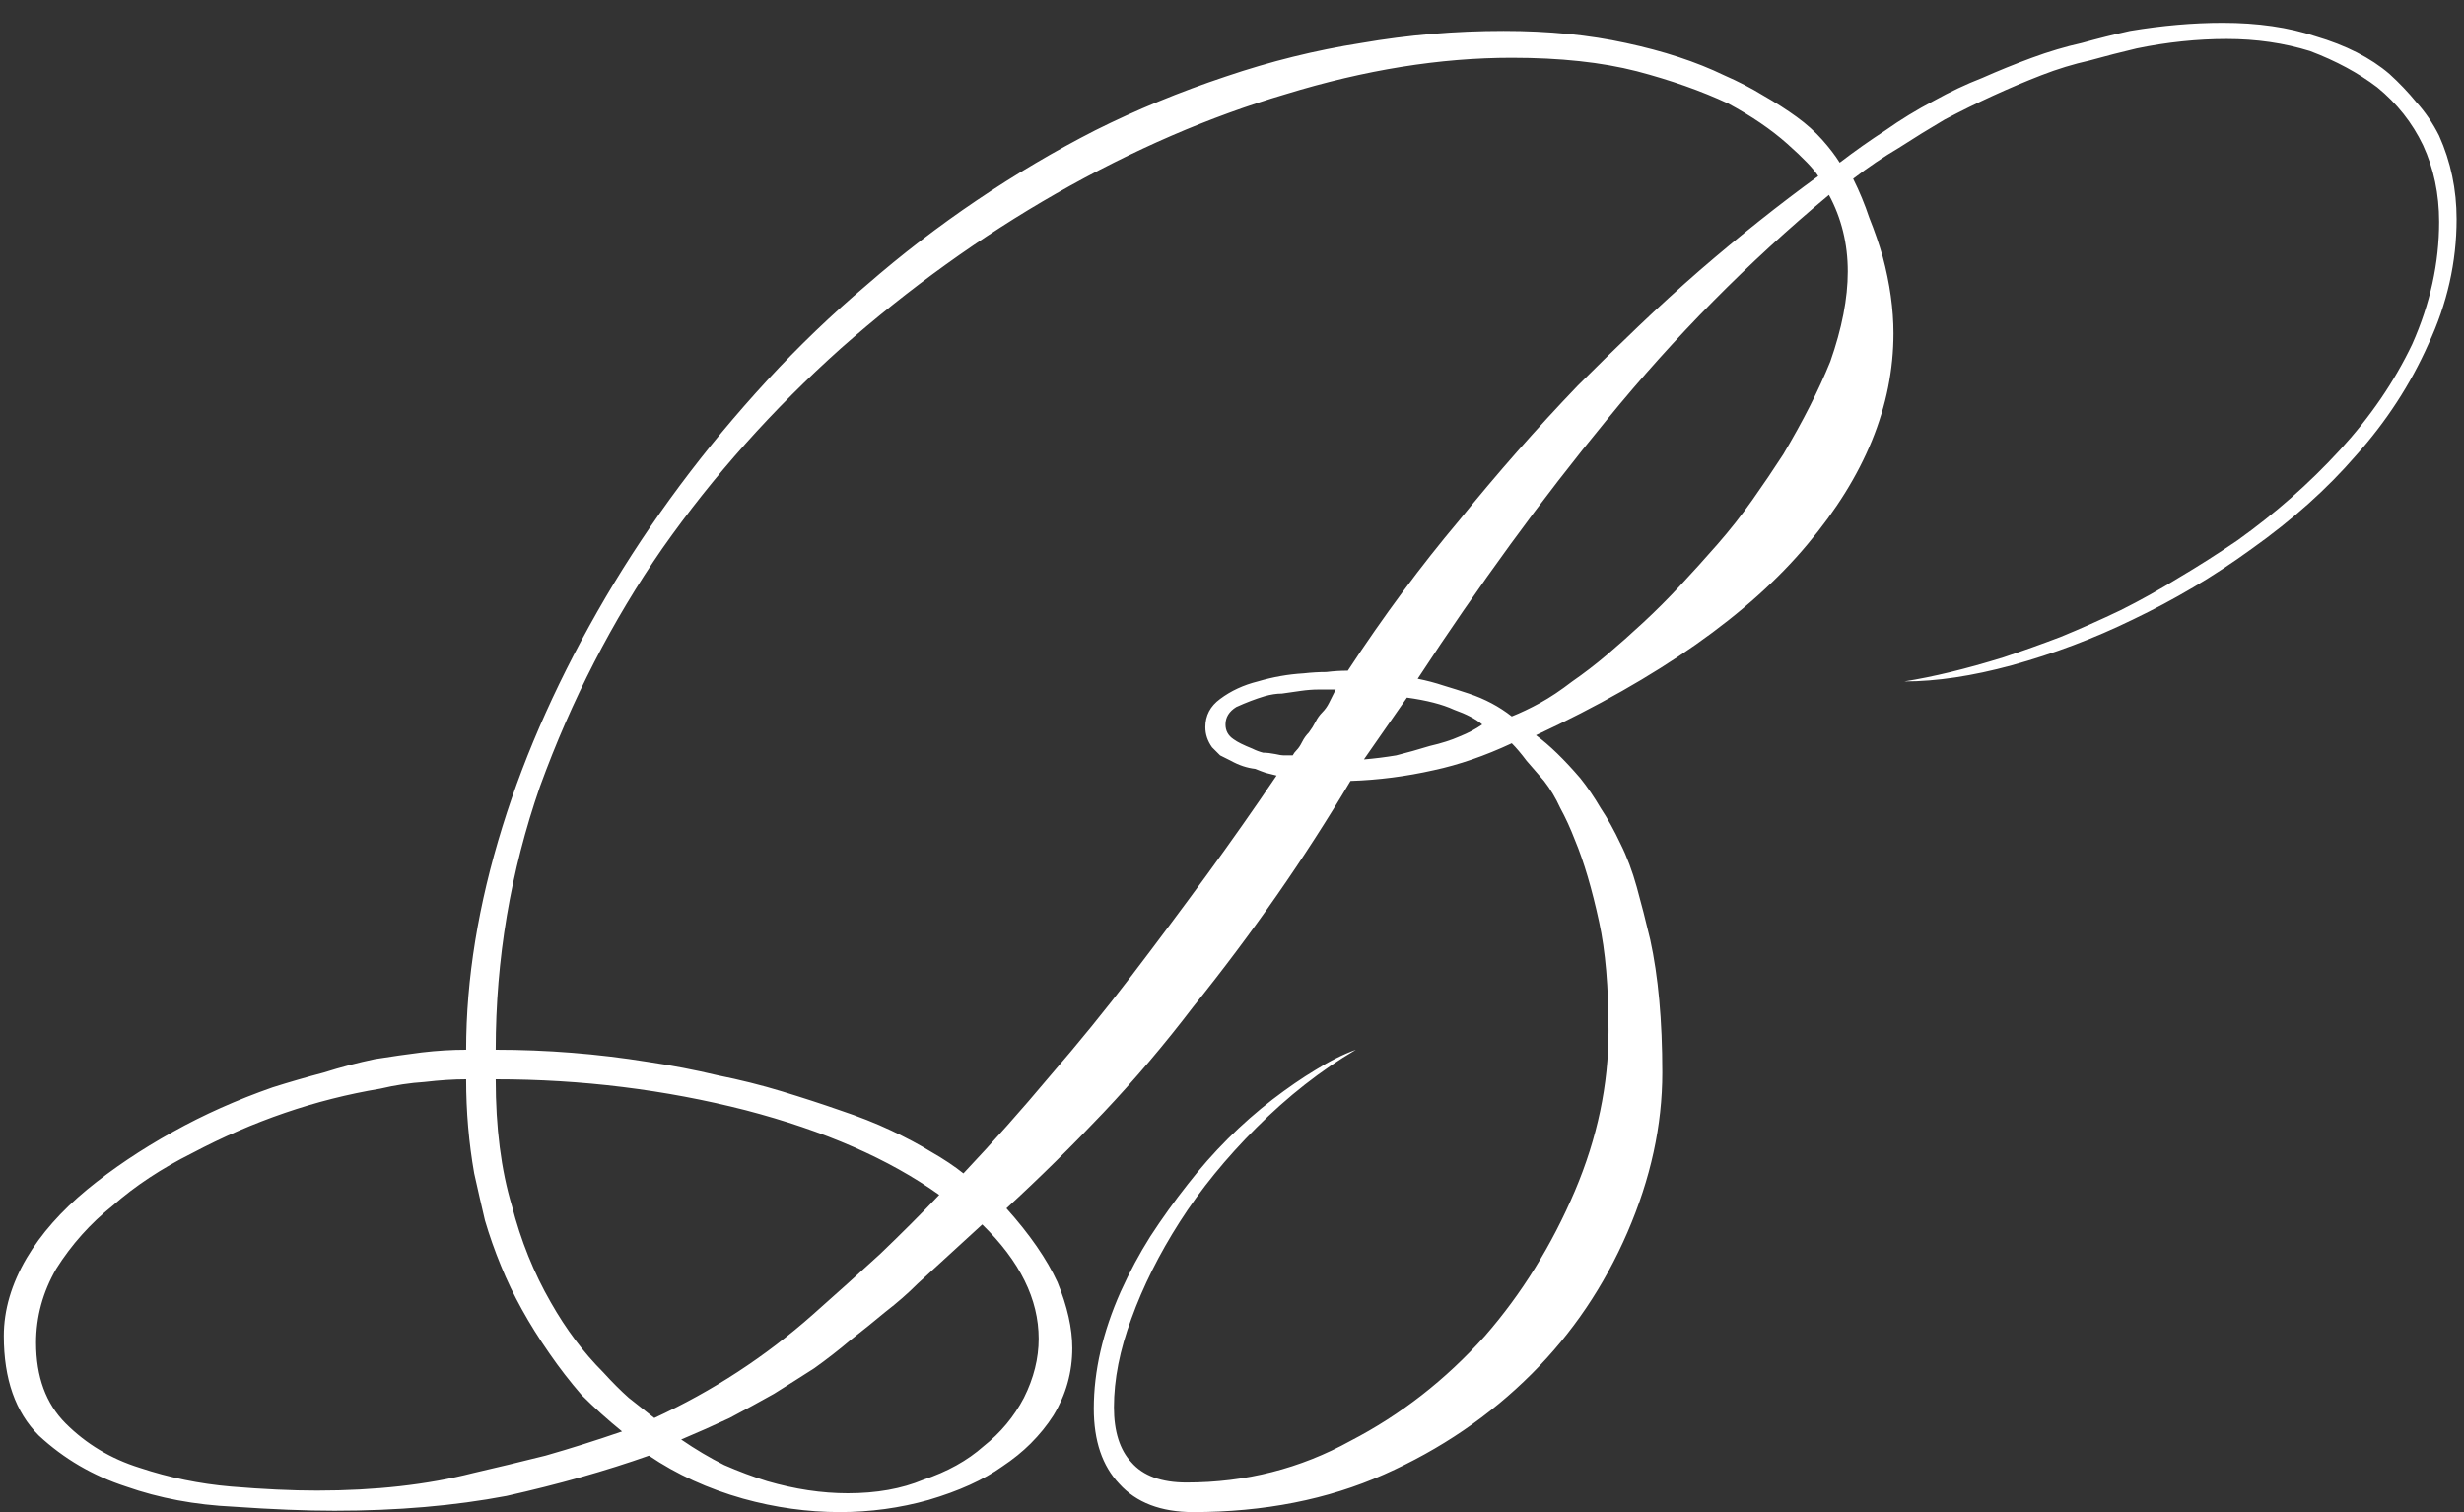<?xml version="1.0" encoding="UTF-8"?> <svg xmlns="http://www.w3.org/2000/svg" width="88" height="54" viewBox="0 0 88 54" fill="none"><rect x="0" y="0" width="88" height="54" fill="#333333" stroke="none"/> <path d="M87.736 7.824C87.736 9.36 87.4 10.848 86.728 12.288C86.088 13.728 85.224 15.056 84.136 16.272C83.112 17.456 81.88 18.56 80.44 19.584C79.736 20.096 79.032 20.56 78.328 20.976C77.624 21.392 76.904 21.776 76.168 22.128C74.792 22.8 73.352 23.344 71.848 23.76C70.44 24.144 69.16 24.336 68.008 24.336C69.032 24.176 70.216 23.888 71.56 23.472C72.232 23.248 72.904 23.008 73.576 22.752C74.28 22.464 75 22.144 75.736 21.792C76.44 21.44 77.128 21.056 77.8 20.64C78.504 20.224 79.208 19.776 79.912 19.296C81.256 18.336 82.472 17.264 83.56 16.08C84.648 14.896 85.512 13.632 86.152 12.288C86.792 10.848 87.112 9.392 87.112 7.92C87.112 6.928 86.92 6.016 86.536 5.184C86.152 4.384 85.608 3.696 84.904 3.12C84.232 2.608 83.432 2.176 82.504 1.824C81.576 1.536 80.584 1.392 79.528 1.392C78.472 1.392 77.4 1.504 76.312 1.728C75.768 1.856 75.208 2 74.632 2.16C74.056 2.288 73.48 2.464 72.904 2.688C71.752 3.136 70.6 3.664 69.448 4.272C68.904 4.592 68.36 4.928 67.816 5.28C67.272 5.6 66.728 5.968 66.184 6.384C66.408 6.832 66.6 7.296 66.76 7.776C66.952 8.256 67.112 8.72 67.24 9.168C67.496 10.128 67.624 11.04 67.624 11.904C67.624 14.496 66.6 17.008 64.552 19.44C62.472 21.936 59.24 24.208 54.856 26.256C55.336 26.608 55.864 27.12 56.44 27.792C56.696 28.112 56.936 28.464 57.16 28.848C57.416 29.232 57.656 29.664 57.88 30.144C58.104 30.592 58.296 31.104 58.456 31.68C58.616 32.256 58.776 32.88 58.936 33.552C59.224 34.864 59.368 36.448 59.368 38.304C59.368 40.192 58.952 42.096 58.12 44.016C57.288 45.936 56.152 47.616 54.712 49.056C53.208 50.56 51.448 51.76 49.432 52.656C47.416 53.552 45.144 54 42.616 54C41.464 54 40.584 53.664 39.976 52.992C39.368 52.352 39.064 51.456 39.064 50.304C39.064 48.96 39.384 47.568 40.024 46.128C40.344 45.424 40.696 44.768 41.08 44.16C41.496 43.52 41.944 42.896 42.424 42.288C43.32 41.136 44.328 40.128 45.448 39.264C45.992 38.848 46.504 38.496 46.984 38.208C47.496 37.888 47.976 37.648 48.424 37.488C47.176 38.224 45.992 39.152 44.872 40.272C43.784 41.36 42.872 42.48 42.136 43.632C41.4 44.784 40.824 45.936 40.408 47.088C39.992 48.208 39.784 49.264 39.784 50.256C39.784 51.12 39.992 51.776 40.408 52.224C40.824 52.704 41.48 52.944 42.376 52.944C44.488 52.944 46.44 52.448 48.232 51.456C50.024 50.528 51.624 49.28 53.032 47.712C54.344 46.208 55.416 44.48 56.248 42.528C57.048 40.64 57.448 38.736 57.448 36.816C57.448 35.248 57.336 33.952 57.112 32.928C56.856 31.744 56.568 30.768 56.248 30C56.088 29.584 55.912 29.2 55.72 28.848C55.56 28.496 55.368 28.176 55.144 27.888C54.92 27.632 54.712 27.392 54.52 27.168C54.328 26.912 54.152 26.704 53.992 26.544C53.032 26.992 52.104 27.312 51.208 27.504C50.216 27.728 49.224 27.856 48.232 27.888C46.6 30.64 44.728 33.328 42.616 35.952C41.592 37.296 40.52 38.56 39.4 39.744C38.28 40.928 37.128 42.064 35.944 43.152C36.776 44.08 37.384 44.96 37.768 45.792C38.12 46.656 38.296 47.44 38.296 48.144C38.296 49.008 38.072 49.808 37.624 50.544C37.4 50.896 37.128 51.232 36.808 51.552C36.52 51.84 36.184 52.112 35.8 52.368C35.128 52.848 34.248 53.248 33.16 53.568C32.136 53.856 31.08 54 29.992 54C28.84 54 27.688 53.84 26.536 53.52C25.288 53.168 24.168 52.656 23.176 51.984C21.64 52.528 19.944 53.008 18.088 53.424C16.232 53.776 14.184 53.952 11.944 53.952C10.92 53.952 9.72 53.904 8.344 53.808C6.968 53.744 5.688 53.504 4.504 53.088C3.32 52.704 2.28 52.096 1.384 51.264C0.552 50.432 0.136 49.248 0.136 47.712C0.136 46.784 0.408 45.856 0.952 44.928C1.464 44.064 2.184 43.248 3.112 42.48C4.008 41.744 5.032 41.056 6.184 40.416C7.272 39.808 8.456 39.28 9.736 38.832C10.344 38.64 10.952 38.464 11.56 38.304C12.168 38.112 12.776 37.952 13.384 37.824C13.992 37.728 14.552 37.648 15.064 37.584C15.608 37.52 16.136 37.488 16.648 37.488C16.648 34.96 17.08 32.304 17.944 29.52C18.776 26.832 20.008 24.096 21.64 21.312C23.24 18.592 25.16 16.016 27.4 13.584C28.52 12.368 29.704 11.232 30.952 10.176C32.2 9.088 33.512 8.08 34.888 7.152C36.264 6.224 37.672 5.392 39.112 4.656C40.584 3.92 42.136 3.28 43.768 2.736C45.368 2.192 46.984 1.792 48.616 1.536C50.28 1.248 51.976 1.104 53.704 1.104C55.304 1.104 56.76 1.248 58.072 1.536C59.416 1.824 60.584 2.208 61.576 2.688C62.088 2.912 62.552 3.152 62.968 3.408C63.416 3.664 63.816 3.92 64.168 4.176C64.52 4.432 64.824 4.704 65.08 4.992C65.336 5.28 65.544 5.552 65.704 5.808C66.248 5.392 66.792 5.008 67.336 4.656C67.88 4.272 68.456 3.92 69.064 3.6C69.64 3.28 70.216 3.008 70.792 2.784C71.368 2.528 71.96 2.288 72.568 2.064C73.176 1.84 73.768 1.664 74.344 1.536C74.92 1.376 75.496 1.232 76.072 1.104C77.224 0.912 78.328 0.816 79.384 0.816C80.632 0.816 81.736 0.976 82.696 1.296C83.784 1.616 84.664 2.064 85.336 2.64C85.688 2.96 86.008 3.296 86.296 3.648C86.616 4 86.888 4.4 87.112 4.848C87.528 5.776 87.736 6.768 87.736 7.824ZM65.992 9.696C65.992 8.704 65.768 7.792 65.32 6.96C62.44 9.36 59.8 12.032 57.4 14.976C56.216 16.416 55.064 17.904 53.944 19.44C52.824 20.976 51.72 22.576 50.632 24.24C50.952 24.304 51.256 24.384 51.544 24.48C51.864 24.576 52.168 24.672 52.456 24.768C53.032 24.96 53.544 25.232 53.992 25.584C54.312 25.456 54.648 25.296 55 25.104C55.352 24.912 55.736 24.656 56.152 24.336C56.568 24.048 56.984 23.728 57.4 23.376C57.816 23.024 58.248 22.64 58.696 22.224C59.144 21.808 59.576 21.376 59.992 20.928C60.44 20.448 60.888 19.952 61.336 19.44C61.784 18.928 62.2 18.4 62.584 17.856C62.968 17.312 63.336 16.768 63.688 16.224C64.392 15.04 64.952 13.936 65.368 12.912C65.784 11.728 65.992 10.656 65.992 9.696ZM52.936 25.872C52.712 25.68 52.376 25.504 51.928 25.344C51.512 25.152 50.952 25.008 50.248 24.912L48.712 27.12C49.096 27.088 49.48 27.04 49.864 26.976C50.248 26.88 50.648 26.768 51.064 26.64C51.48 26.544 51.832 26.432 52.12 26.304C52.44 26.176 52.712 26.032 52.936 25.872ZM47.704 24.624C47.512 24.624 47.304 24.624 47.08 24.624C46.888 24.624 46.68 24.64 46.456 24.672C46.232 24.704 46.008 24.736 45.784 24.768C45.592 24.768 45.384 24.8 45.16 24.864C44.84 24.96 44.504 25.088 44.152 25.248C43.896 25.408 43.768 25.616 43.768 25.872C43.768 26.096 43.864 26.272 44.056 26.4C44.184 26.496 44.408 26.608 44.728 26.736C44.856 26.8 44.984 26.848 45.112 26.88C45.24 26.88 45.384 26.896 45.544 26.928C45.672 26.96 45.784 26.976 45.88 26.976C46.008 26.976 46.104 26.976 46.168 26.976C46.2 26.912 46.248 26.848 46.312 26.784C46.376 26.72 46.44 26.624 46.504 26.496C46.568 26.368 46.648 26.256 46.744 26.16C46.84 26.032 46.92 25.904 46.984 25.776C47.048 25.648 47.128 25.536 47.224 25.44C47.32 25.344 47.4 25.232 47.464 25.104C47.528 24.976 47.576 24.88 47.608 24.816C47.64 24.752 47.672 24.688 47.704 24.624ZM64.936 6.288C64.776 6.032 64.408 5.648 63.832 5.136C63.256 4.624 62.552 4.144 61.72 3.696C60.76 3.248 59.672 2.864 58.456 2.544C57.208 2.224 55.72 2.064 53.992 2.064C51.432 2.064 48.744 2.496 45.928 3.36C43.208 4.16 40.472 5.344 37.72 6.912C35.032 8.448 32.472 10.288 30.04 12.432C27.608 14.608 25.48 16.992 23.656 19.584C21.864 22.176 20.408 25.008 19.288 28.08C18.232 31.12 17.704 34.256 17.704 37.488C19.528 37.488 21.336 37.632 23.128 37.92C23.992 38.048 24.824 38.208 25.624 38.4C26.424 38.56 27.192 38.752 27.928 38.976C28.664 39.2 29.352 39.424 29.992 39.648C30.664 39.872 31.272 40.112 31.816 40.368C32.36 40.624 32.84 40.88 33.256 41.136C33.704 41.392 34.088 41.648 34.408 41.904C35.464 40.784 36.488 39.632 37.48 38.448C38.504 37.264 39.48 36.064 40.408 34.848C41.336 33.632 42.232 32.432 43.096 31.248C43.96 30.064 44.792 28.88 45.592 27.696C45.464 27.664 45.336 27.632 45.208 27.6C45.112 27.568 44.984 27.52 44.824 27.456C44.536 27.424 44.248 27.328 43.96 27.168C43.832 27.104 43.704 27.04 43.576 26.976C43.48 26.88 43.384 26.784 43.288 26.688C43.128 26.464 43.048 26.224 43.048 25.968C43.048 25.552 43.224 25.216 43.576 24.96C43.96 24.672 44.408 24.464 44.92 24.336C45.464 24.176 46.008 24.08 46.552 24.048C46.84 24.016 47.112 24 47.368 24C47.624 23.968 47.88 23.952 48.136 23.952C49.416 22 50.744 20.208 52.12 18.576C53.464 16.912 54.872 15.312 56.344 13.776C57.08 13.04 57.8 12.336 58.504 11.664C59.24 10.96 59.976 10.288 60.712 9.648C62.12 8.432 63.528 7.312 64.936 6.288ZM37.096 47.808C37.096 46.4 36.424 45.04 35.08 43.728C34.696 44.08 34.312 44.432 33.928 44.784C33.544 45.136 33.16 45.488 32.776 45.84C32.424 46.192 32.04 46.528 31.624 46.848C31.24 47.168 30.824 47.504 30.376 47.856C29.96 48.208 29.528 48.544 29.08 48.864C28.632 49.152 28.152 49.456 27.64 49.776C27.128 50.064 26.6 50.352 26.056 50.64C25.512 50.896 24.936 51.152 24.328 51.408C24.84 51.76 25.352 52.064 25.864 52.32C26.376 52.544 26.888 52.736 27.4 52.896C28.392 53.184 29.352 53.328 30.28 53.328C31.304 53.328 32.2 53.168 32.968 52.848C33.832 52.56 34.552 52.16 35.128 51.648C35.736 51.168 36.216 50.592 36.568 49.92C36.92 49.216 37.096 48.512 37.096 47.808ZM33.544 42.672C31.752 41.392 29.448 40.384 26.632 39.648C23.752 38.912 20.776 38.544 17.704 38.544C17.704 40.272 17.896 41.776 18.28 43.056C18.6 44.304 19.064 45.456 19.672 46.512C20.216 47.472 20.84 48.304 21.544 49.008C21.864 49.36 22.168 49.664 22.456 49.92C22.776 50.176 23.08 50.416 23.368 50.64C25.448 49.68 27.336 48.448 29.032 46.944C29.864 46.208 30.664 45.488 31.432 44.784C32.2 44.048 32.904 43.344 33.544 42.672ZM22.216 51.12C21.704 50.704 21.224 50.272 20.776 49.824C20.36 49.344 19.976 48.848 19.624 48.336C18.888 47.28 18.312 46.24 17.896 45.216C17.672 44.672 17.48 44.128 17.32 43.584C17.192 43.04 17.064 42.48 16.936 41.904C16.744 40.816 16.648 39.696 16.648 38.544C16.2 38.544 15.704 38.576 15.16 38.64C14.648 38.672 14.12 38.752 13.576 38.88C12.424 39.072 11.288 39.36 10.168 39.744C9.048 40.128 7.944 40.608 6.856 41.184C5.768 41.728 4.824 42.352 4.024 43.056C3.224 43.696 2.552 44.448 2.008 45.312C1.528 46.144 1.288 47.024 1.288 47.952C1.288 49.168 1.64 50.128 2.344 50.832C3.08 51.568 3.96 52.096 4.984 52.416C6.04 52.768 7.128 52.992 8.248 53.088C9.4 53.184 10.424 53.232 11.32 53.232C13.4 53.232 15.256 53.024 16.888 52.608C17.72 52.416 18.584 52.208 19.48 51.984C20.376 51.728 21.288 51.44 22.216 51.12Z" fill="white"></path> </svg> 